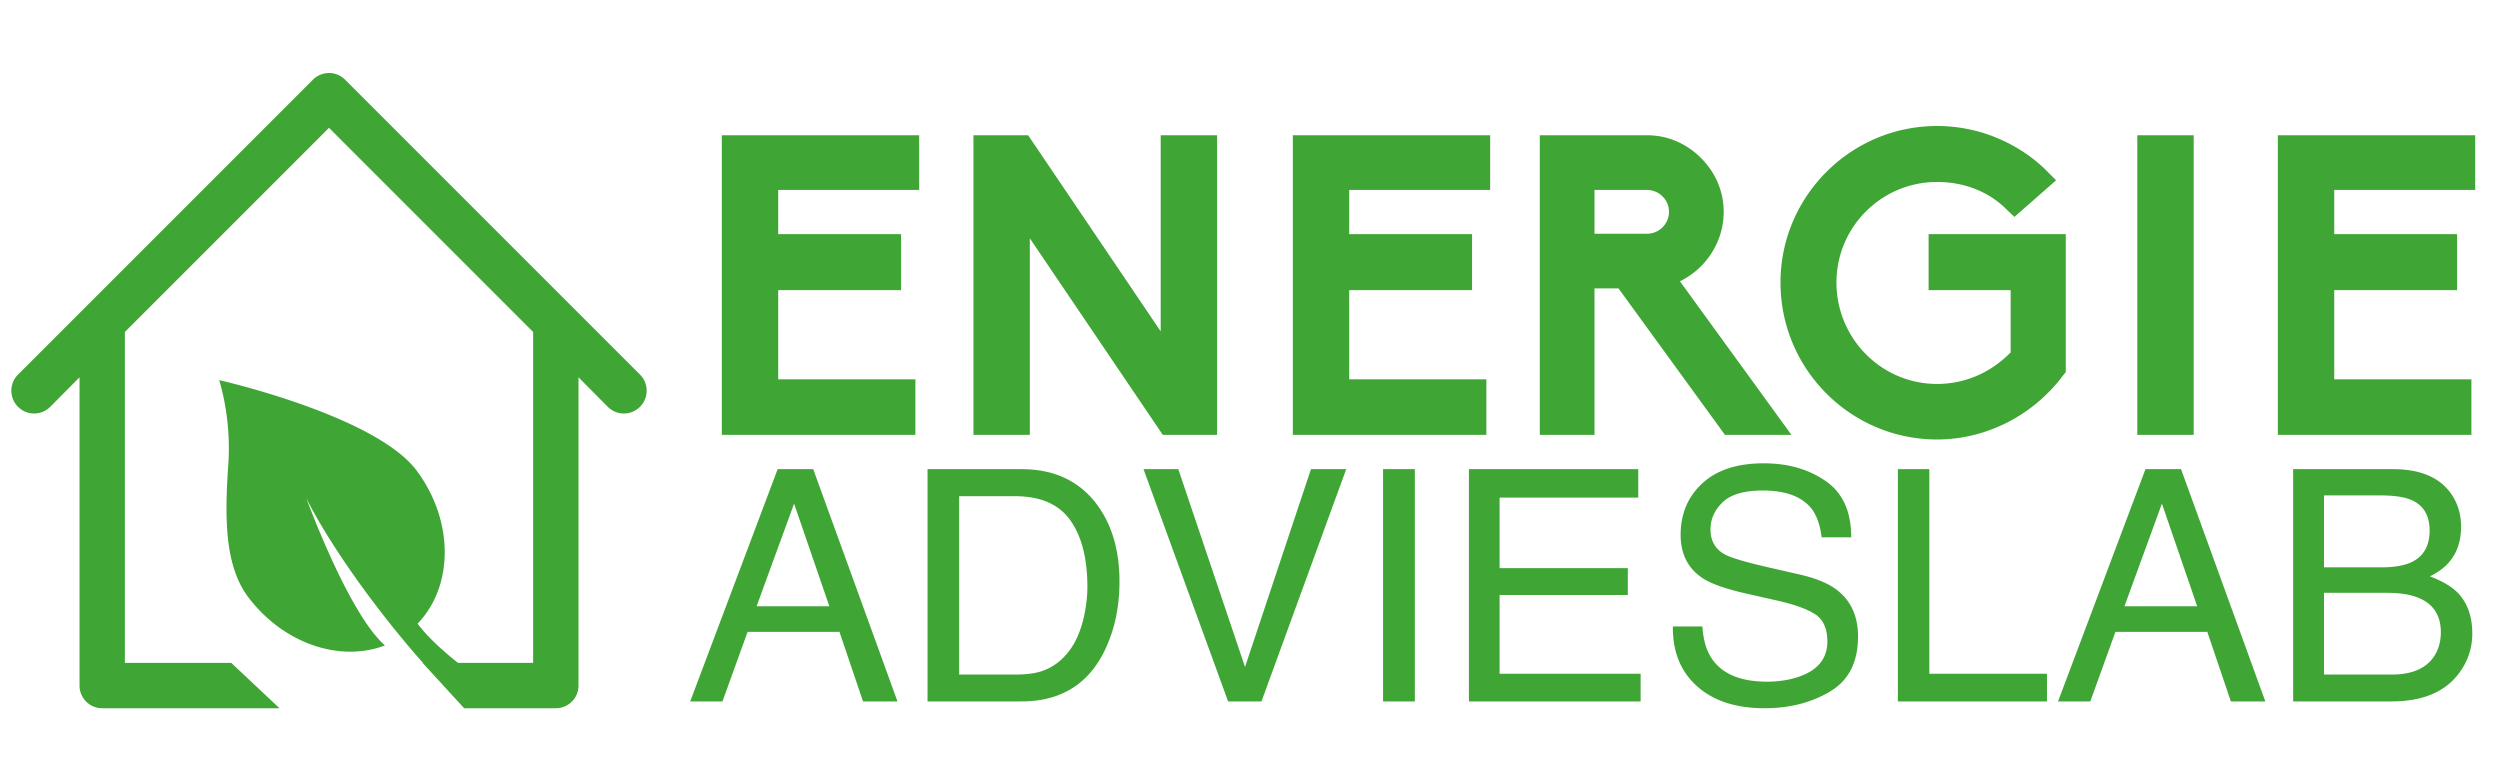 <?xml version="1.0" encoding="UTF-8" standalone="no"?>
<!-- Created with Inkscape (http://www.inkscape.org/) -->

<svg
   width="1280"
   height="400"
   viewBox="0 0 338.667 105.833"
   version="1.1"
   id="svg21454"
   xml:space="preserve"
   sodipodi:docname="Energie AdviesLab Logo Groen.svg"
   inkscape:version="1.2.2 (b0a84865, 2022-12-01)"
   xmlns:inkscape="http://www.inkscape.org/namespaces/inkscape"
   xmlns:sodipodi="http://sodipodi.sourceforge.net/DTD/sodipodi-0.dtd"
   xmlns="http://www.w3.org/2000/svg"
   xmlns:svg="http://www.w3.org/2000/svg"><sodipodi:namedview
     id="namedview15"
     pagecolor="#ffffff"
     bordercolor="#999999"
     borderopacity="1"
     inkscape:showpageshadow="0"
     inkscape:pageopacity="0"
     inkscape:pagecheckerboard="0"
     inkscape:deskcolor="#d1d1d1"
     showgrid="false"
     inkscape:zoom="0.59"
     inkscape:cx="651.69492"
     inkscape:cy="244.0678"
     inkscape:window-width="1440"
     inkscape:window-height="900"
     inkscape:window-x="0"
     inkscape:window-y="0"
     inkscape:window-maximized="0"
     inkscape:current-layer="svg21454" /><defs
     id="defs21451" /><path
     id="text13655"
     style="font-style:normal;font-variant:normal;font-weight:bold;font-stretch:normal;font-size:57.001px;line-height:1.25;font-family:Biko;-inkscape-font-specification:'Biko, Bold';font-variant-ligatures:normal;font-variant-caps:normal;font-variant-numeric:normal;font-variant-east-asian:normal;fill:#3fa535;fill-opacity:1;stroke:none;stroke-width:1.425"
     d="M 44.57 9.891 C 43.751 9.891 42.966 10.219 42.389 10.8 L 11.663 41.526 L 2.445 50.744 C 1.233 51.946 1.233 53.905 2.445 55.107 C 3.647 56.319 5.606 56.319 6.808 55.107 L 10.772 51.113 L 10.772 92.869 C 10.772 94.566 12.148 95.942 13.845 95.942 L 37.862 95.942 L 31.327 89.797 L 16.917 89.797 L 16.917 44.968 L 44.57 17.314 L 72.224 44.968 L 72.224 89.797 L 62.041 89.797 C 60.681 88.714 58.134 86.602 56.573 84.48 C 61.427 79.442 61.542 70.645 56.48 63.8 C 50.938 56.296 29.703 51.496 29.703 51.496 A 33.507 33.507 0 0 1 30.888 63.484 C 30.45 70.247 30.467 76.572 33.542 80.776 C 38.306 87.178 46.043 89.774 52.148 87.431 C 47.194 83.111 41.504 67.515 41.504 67.515 C 45.568 75.485 52.733 84.683 57.299 89.797 L 57.248 89.797 L 62.875 95.942 L 75.296 95.942 C 76.993 95.942 78.369 94.566 78.369 92.869 L 78.369 51.113 L 82.332 55.107 C 83.534 56.319 85.494 56.319 86.695 55.107 C 87.907 53.905 87.907 51.946 86.695 50.744 L 77.478 41.526 L 46.752 10.8 C 46.175 10.219 45.39 9.891 44.57 9.891 z M 262.402 17.069 C 250.717 17.069 241.198 26.588 241.198 38.274 C 241.198 50.016 250.717 59.535 262.402 59.535 C 269.071 59.535 275.456 56.286 279.56 50.757 L 279.844 50.415 L 279.844 31.718 L 261.262 31.718 L 261.262 39.3 L 272.377 39.3 L 272.377 47.736 C 269.698 50.472 266.221 52.011 262.402 52.011 C 254.878 52.011 248.779 45.855 248.779 38.274 C 248.779 30.75 254.878 24.651 262.402 24.651 C 266.107 24.651 269.47 25.962 271.921 28.47 L 272.89 29.382 L 278.533 24.422 L 277.45 23.34 C 275.512 21.345 273.175 19.805 270.61 18.722 C 268.045 17.639 265.252 17.069 262.402 17.069 z M 97.784 18.323 L 97.784 58.908 L 124.004 58.908 L 124.004 51.384 L 105.421 51.384 L 105.421 39.3 L 122.066 39.3 L 122.066 31.718 L 105.421 31.718 L 105.421 25.733 L 124.517 25.733 L 124.517 18.323 L 97.784 18.323 z M 131.87 18.323 L 131.87 58.908 L 139.508 58.908 L 139.508 32.288 L 157.521 58.908 L 164.874 58.908 L 164.874 18.323 L 157.235 18.323 L 157.235 44.886 L 139.28 18.323 L 131.87 18.323 z M 175.134 18.323 L 175.134 58.908 L 201.354 58.908 L 201.354 51.384 L 182.772 51.384 L 182.772 39.3 L 199.416 39.3 L 199.416 31.718 L 182.772 31.718 L 182.772 25.733 L 201.867 25.733 L 201.867 18.323 L 175.134 18.323 z M 208.593 18.323 L 208.593 58.908 L 216.003 58.908 L 216.003 39.072 L 219.253 39.072 L 233.674 58.908 L 242.68 58.908 L 227.575 38.103 C 231.109 36.393 233.503 32.745 233.503 28.697 C 233.503 25.961 232.42 23.396 230.425 21.401 C 228.43 19.406 225.865 18.323 223.129 18.323 L 208.593 18.323 z M 289.534 18.323 L 289.534 58.908 L 297.173 58.908 L 297.173 18.323 L 289.534 18.323 z M 308.573 18.323 L 308.573 58.908 L 334.793 58.908 L 334.793 51.384 L 316.211 51.384 L 316.211 39.3 L 332.855 39.3 L 332.855 31.718 L 316.211 31.718 L 316.211 25.733 L 335.306 25.733 L 335.306 18.323 L 308.573 18.323 z M 216.003 25.733 L 223.129 25.733 C 224.725 25.733 226.093 27.044 226.093 28.697 C 226.093 30.351 224.725 31.662 223.129 31.662 L 216.003 31.662 L 216.003 25.733 z M 238.914 62.764 C 235.33 62.764 232.56 63.67 230.603 65.484 C 228.647 67.297 227.669 69.618 227.669 72.445 C 227.669 75.058 228.668 77.022 230.668 78.335 C 231.824 79.092 233.795 79.785 236.579 80.413 L 240.842 81.377 C 243.155 81.905 244.854 82.526 245.94 83.24 C 247.01 83.969 247.546 85.189 247.546 86.903 C 247.546 89.187 246.275 90.773 243.733 91.658 C 242.42 92.115 240.963 92.343 239.364 92.343 C 235.794 92.343 233.302 91.301 231.889 89.216 C 231.146 88.102 230.725 86.653 230.625 84.868 L 226.619 84.868 C 226.576 88.267 227.662 90.958 229.875 92.943 C 232.089 94.942 235.151 95.942 239.064 95.942 C 242.42 95.942 245.361 95.192 247.889 93.693 C 250.43 92.194 251.701 89.702 251.701 86.217 C 251.701 83.419 250.702 81.284 248.703 79.813 C 247.546 78.971 245.904 78.307 243.776 77.821 L 239.364 76.814 C 236.394 76.129 234.487 75.558 233.645 75.101 C 232.36 74.387 231.717 73.259 231.717 71.717 C 231.717 70.318 232.267 69.089 233.367 68.033 C 234.466 66.976 236.272 66.448 238.785 66.448 C 241.898 66.448 244.105 67.269 245.404 68.911 C 246.104 69.811 246.56 71.103 246.775 72.788 L 250.78 72.788 C 250.78 69.289 249.624 66.747 247.31 65.162 C 245.012 63.563 242.213 62.764 238.914 62.764 z M 105.345 63.556 L 93.5 95.021 L 97.869 95.021 L 101.275 85.596 L 113.72 85.596 L 116.911 95.021 L 121.581 95.021 L 110.164 63.556 L 105.345 63.556 z M 125.65 63.556 L 125.65 95.021 L 138.352 95.021 C 143.749 95.021 147.555 92.636 149.768 87.867 C 151.025 85.168 151.653 82.148 151.653 78.807 C 151.653 74.48 150.589 70.931 148.461 68.161 C 146.077 65.091 142.721 63.556 138.395 63.556 L 125.65 63.556 z M 154.908 63.556 L 166.368 95.021 L 170.887 95.021 L 182.368 63.556 L 177.591 63.556 L 168.659 90.352 L 159.621 63.556 L 154.908 63.556 z M 187.359 63.556 L 187.359 95.021 L 191.664 95.021 L 191.664 63.556 L 187.359 63.556 z M 198.989 63.556 L 198.989 95.021 L 222.25 95.021 L 222.25 91.272 L 203.144 91.272 L 203.144 80.606 L 220.515 80.606 L 220.515 76.964 L 203.144 76.964 L 203.144 67.411 L 221.929 67.411 L 221.929 63.556 L 198.989 63.556 z M 257.099 63.556 L 257.099 95.021 L 277.297 95.021 L 277.297 91.272 L 261.361 91.272 L 261.361 63.556 L 257.099 63.556 z M 290.641 63.556 L 278.796 95.021 L 283.166 95.021 L 286.571 85.596 L 299.016 85.596 L 302.207 95.021 L 306.876 95.021 L 295.46 63.556 L 290.641 63.556 z M 310.646 63.556 L 310.646 95.021 L 323.948 95.021 C 328.089 95.021 331.108 93.793 333.008 91.337 C 334.278 89.694 334.914 87.86 334.914 85.832 C 334.914 83.419 334.207 81.527 332.794 80.156 C 331.994 79.385 330.787 78.692 329.174 78.078 C 330.273 77.522 331.116 76.907 331.701 76.236 C 332.829 74.965 333.394 73.338 333.394 71.353 C 333.394 69.654 332.937 68.154 332.023 66.855 C 330.466 64.656 327.846 63.556 324.162 63.556 L 310.646 63.556 z M 314.823 67.112 L 322.427 67.112 C 324.283 67.112 325.683 67.312 326.625 67.712 C 328.296 68.426 329.131 69.811 329.131 71.867 C 329.131 73.909 328.346 75.322 326.775 76.108 C 325.775 76.607 324.376 76.857 322.577 76.857 L 314.823 76.857 L 314.823 67.112 z M 129.934 67.219 L 137.495 67.219 C 140.936 67.219 143.428 68.297 144.97 70.453 C 146.526 72.609 147.305 75.636 147.305 79.535 C 147.305 80.549 147.197 81.648 146.983 82.833 C 146.612 84.818 146.005 86.446 145.163 87.717 C 144.106 89.302 142.75 90.373 141.093 90.93 C 140.165 91.23 138.98 91.379 137.538 91.379 L 129.934 91.379 L 129.934 67.219 z M 107.572 68.225 L 112.349 82.126 L 102.496 82.126 L 107.572 68.225 z M 292.868 68.225 L 297.645 82.126 L 287.792 82.126 L 292.868 68.225 z M 314.823 80.306 L 323.284 80.306 C 325.069 80.306 326.504 80.527 327.589 80.97 C 329.631 81.798 330.652 83.355 330.652 85.639 C 330.652 86.996 330.302 88.153 329.602 89.109 C 328.488 90.623 326.625 91.379 324.012 91.379 L 314.823 91.379 L 314.823 80.306 z " /></svg>
